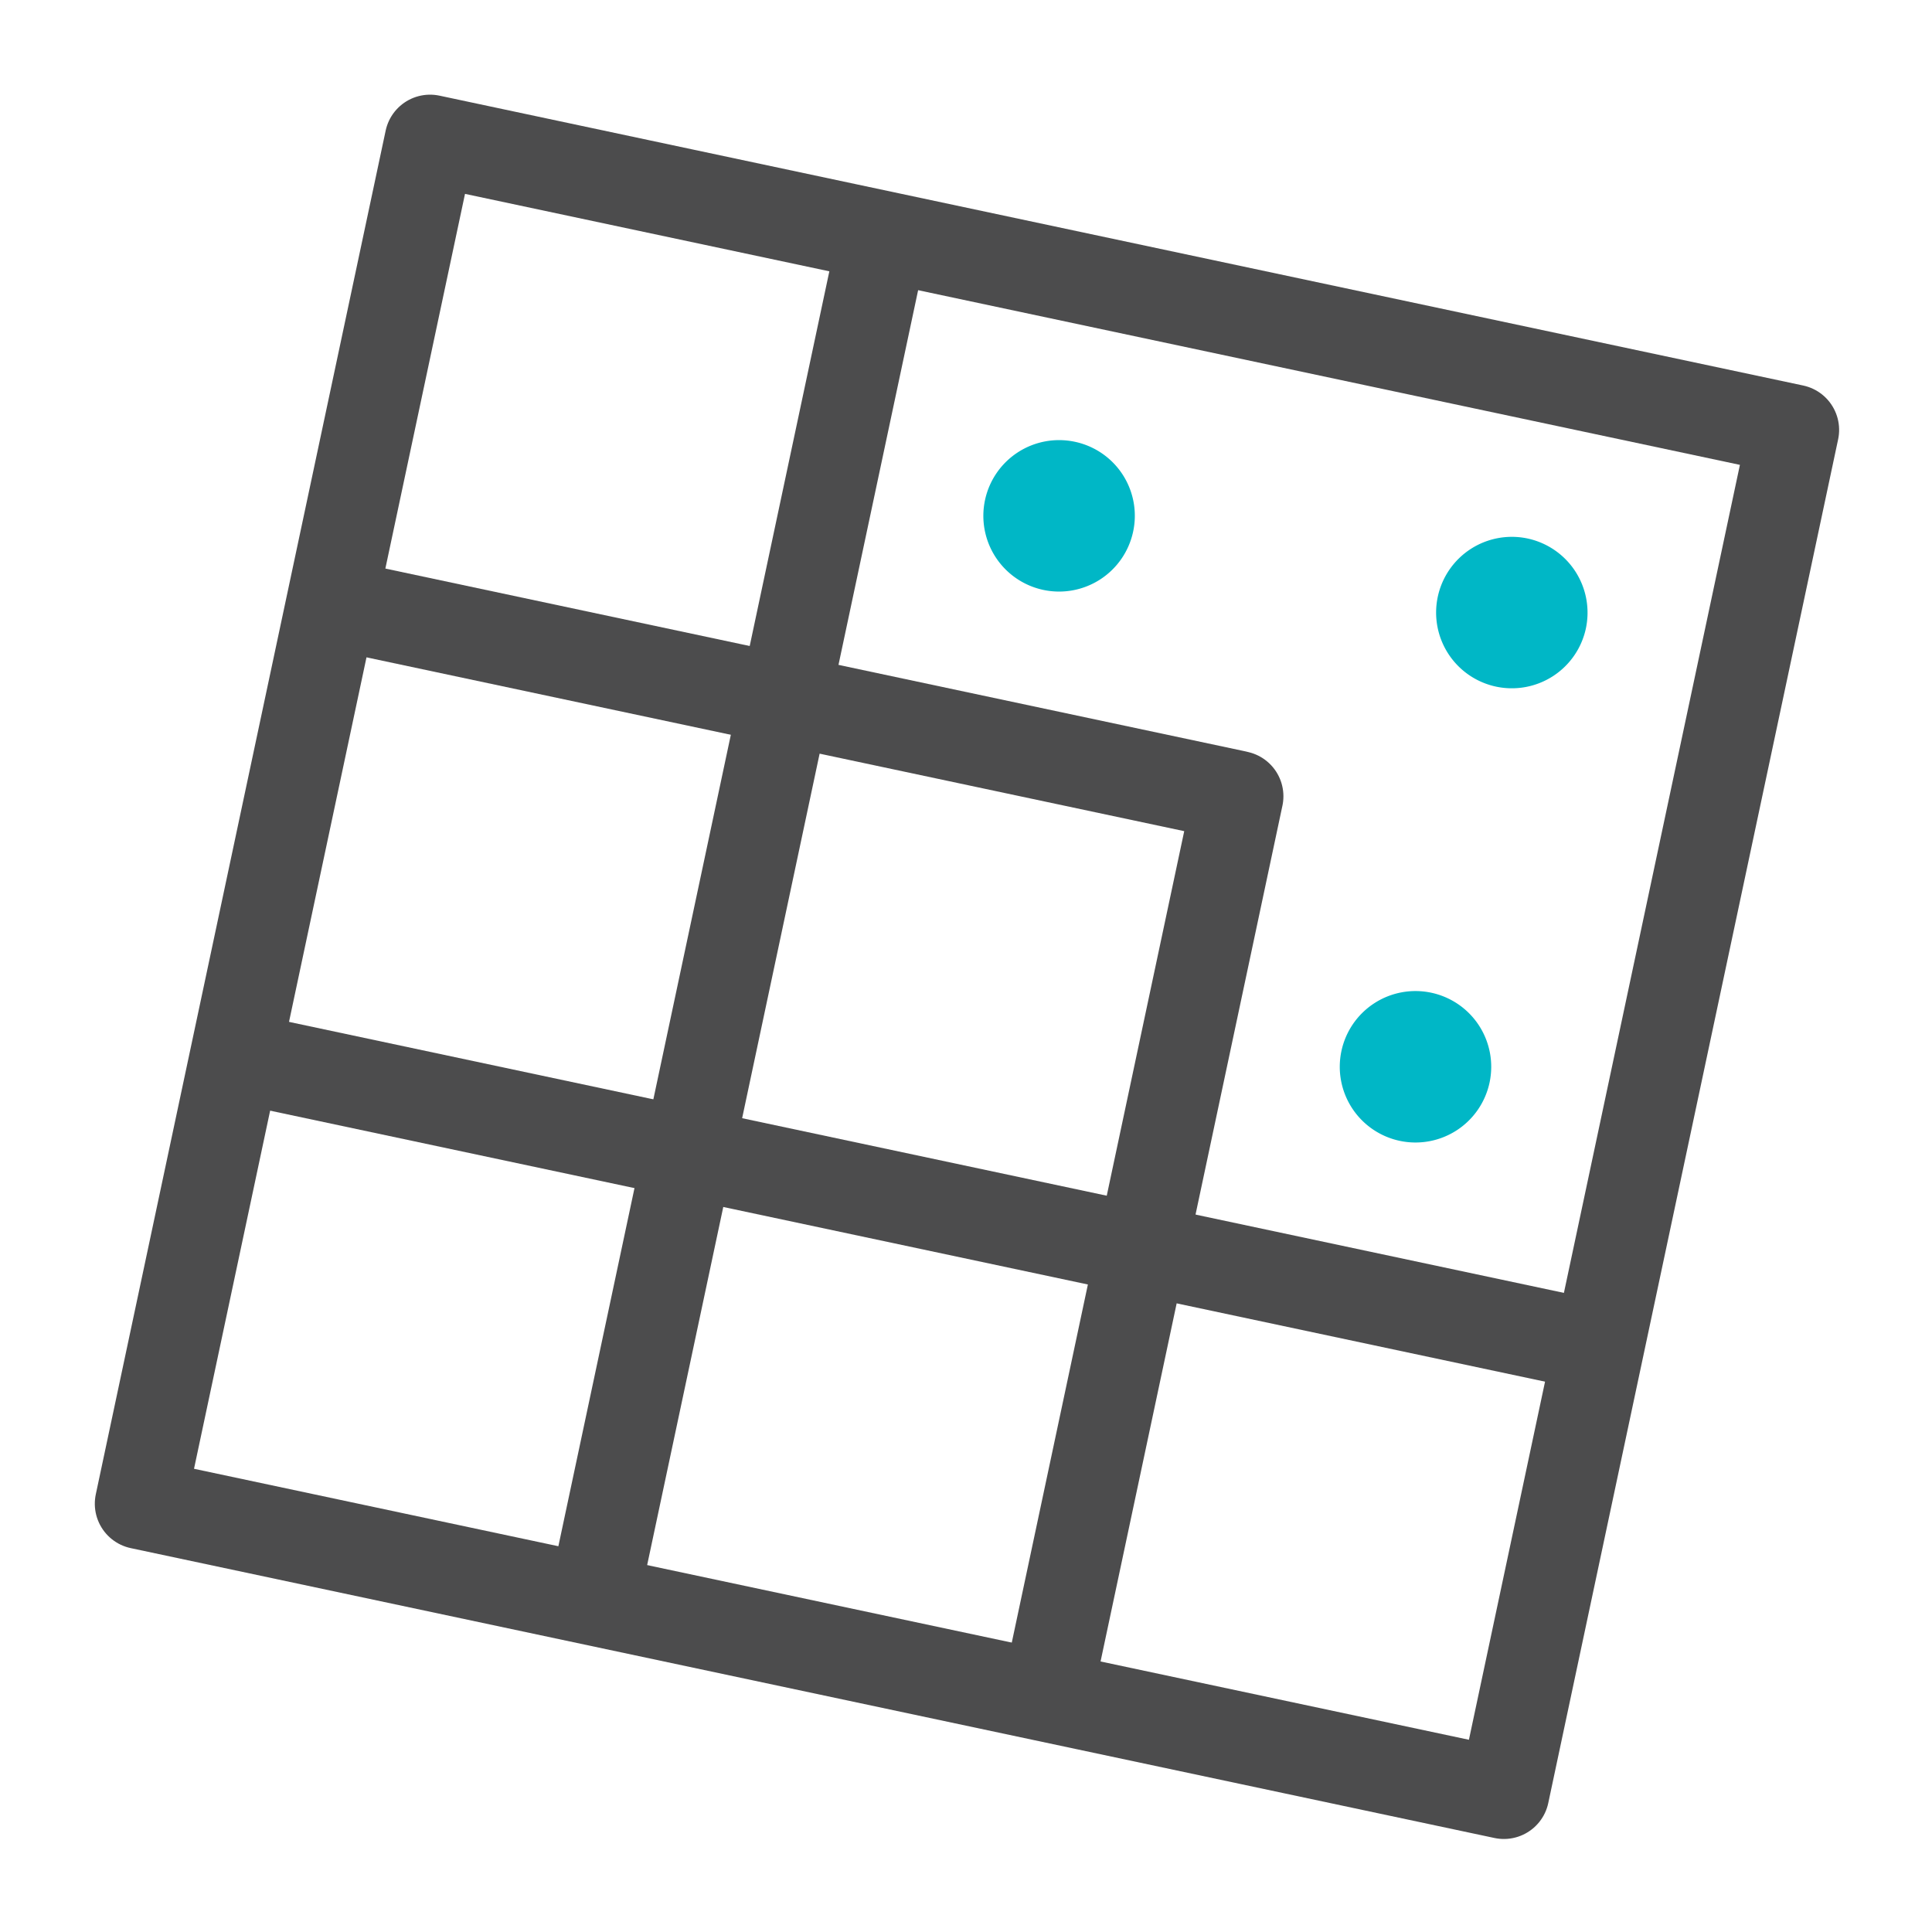 <svg id="Icons_edit" data-name="Icons edit" xmlns="http://www.w3.org/2000/svg" viewBox="0 0 149 149"><rect x="20.81" y="20.81" width="107.52" height="107.52" transform="translate(-13.87 132) rotate(-78)" style="fill:none;stroke:#4c4c4d;stroke-linejoin:round;stroke-width:7px"/><path d="M87.39,41a5.84,5.84,0,1,1-4.5-6.93A5.83,5.83,0,0,1,87.39,41" style="fill:#00b7c6"/><path d="M122.31,48.45a5.84,5.84,0,1,1-4.5-6.92,5.85,5.85,0,0,1,4.5,6.92" style="fill:#00b7c6"/><path d="M114.88,83.48a5.84,5.84,0,1,1-4.5-6.92,5.84,5.84,0,0,1,4.5,6.92" style="fill:#00b7c6"/><line x1="68.15" y1="18.05" x2="45.68" y2="123.77" style="fill:none;stroke:#4c4c4d;stroke-miterlimit:10;stroke-width:7px"/><line x1="17.17" y1="81.3" x2="122.88" y2="103.77" style="fill:none;stroke:#4c4c4d;stroke-miterlimit:10;stroke-width:7px"/><polyline points="24.23 46.26 95.13 61.33 95.48 61.41 80.34 132.65" style="fill:none;stroke:#4c4c4d;stroke-linejoin:round;stroke-width:7px"/></svg>